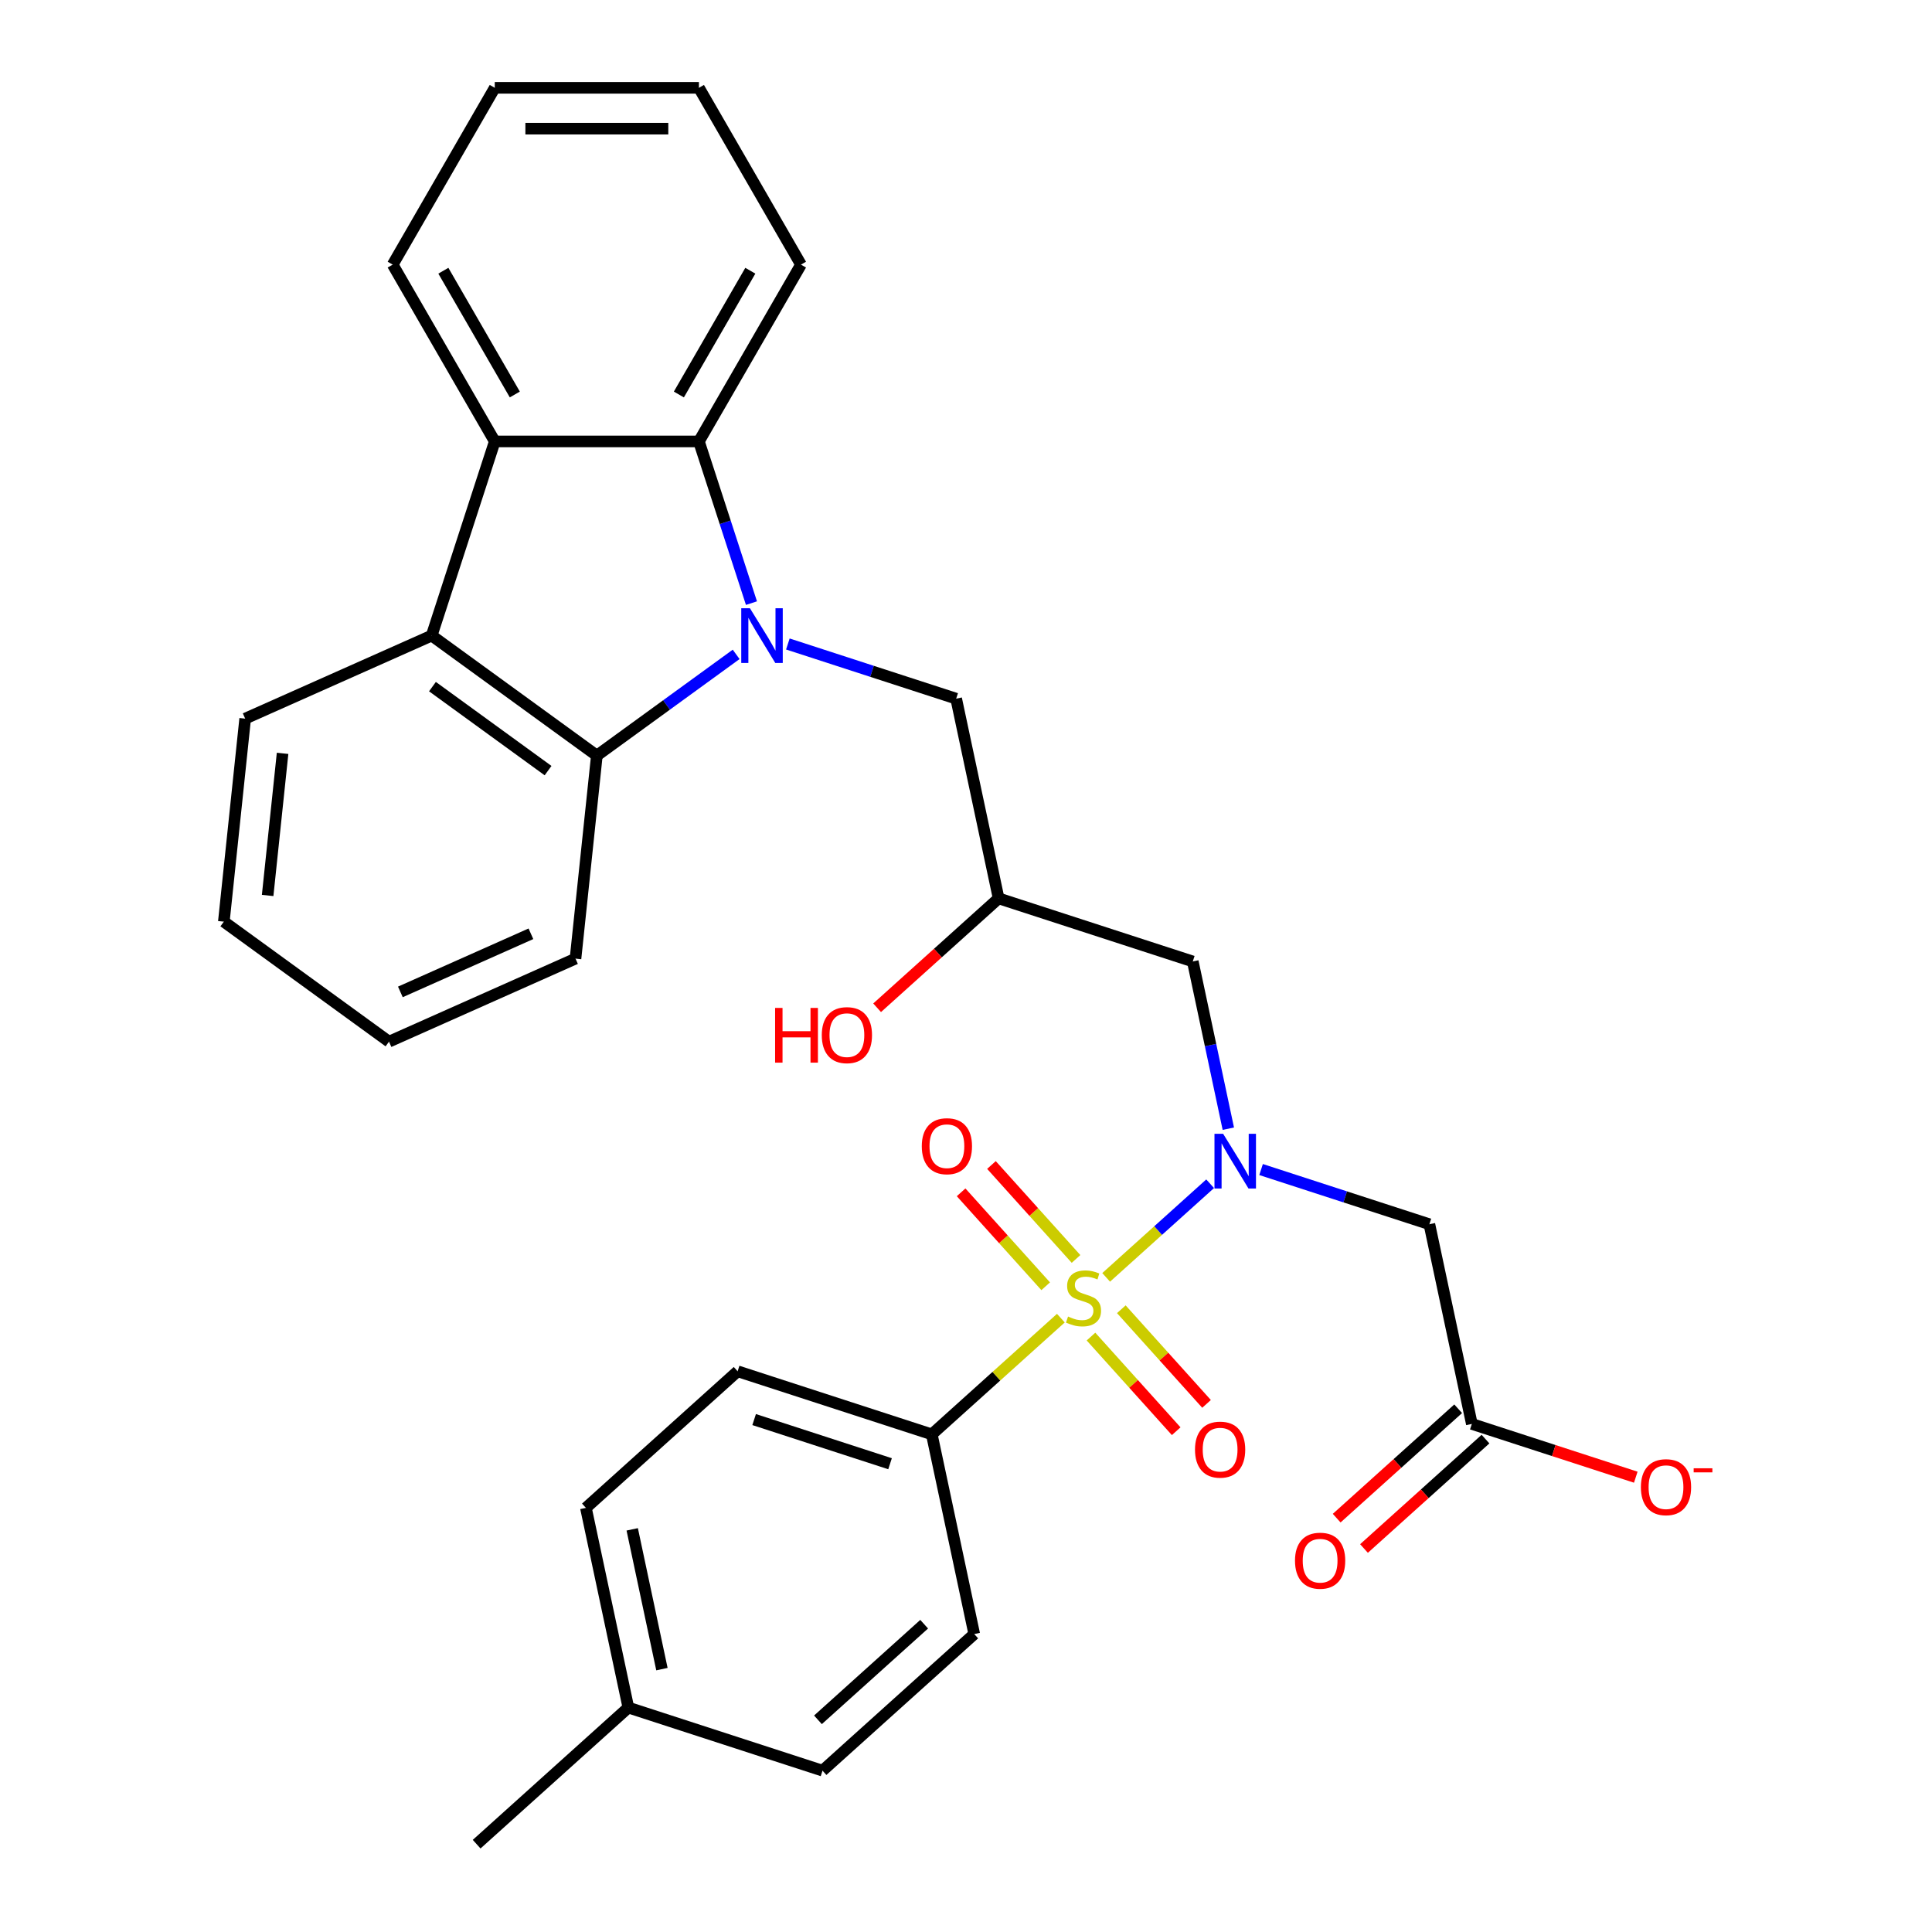 <?xml version='1.0' encoding='iso-8859-1'?>
<svg version='1.1' baseProfile='full'
              xmlns='http://www.w3.org/2000/svg'
                      xmlns:rdkit='http://www.rdkit.org/xml'
                      xmlns:xlink='http://www.w3.org/1999/xlink'
                  xml:space='preserve'
width='1000px' height='1000px' viewBox='0 0 1000 1000'>
<!-- END OF HEADER -->
<rect style='opacity:1.0;fill:#FFFFFF;stroke:none' width='1000' height='1000' x='0' y='0'> </rect>
<path class='bond-1' d='M 572.545,661.162 L 599.454,636.933' style='fill:none;fill-rule:evenodd;stroke:#CCCC00;stroke-width:6px;stroke-linecap:butt;stroke-linejoin:miter;stroke-opacity:1' />
<path class='bond-1' d='M 599.454,636.933 L 626.364,612.703' style='fill:none;fill-rule:evenodd;stroke:#0000FF;stroke-width:6px;stroke-linecap:butt;stroke-linejoin:miter;stroke-opacity:1' />
<path class='bond-7' d='M 549.101,682.271 L 515.698,712.347' style='fill:none;fill-rule:evenodd;stroke:#CCCC00;stroke-width:6px;stroke-linecap:butt;stroke-linejoin:miter;stroke-opacity:1' />
<path class='bond-7' d='M 515.698,712.347 L 482.294,742.424' style='fill:none;fill-rule:evenodd;stroke:#000000;stroke-width:6px;stroke-linecap:butt;stroke-linejoin:miter;stroke-opacity:1' />
<path class='bond-11' d='M 556.954,651.628 L 535.063,627.315' style='fill:none;fill-rule:evenodd;stroke:#CCCC00;stroke-width:6px;stroke-linecap:butt;stroke-linejoin:miter;stroke-opacity:1' />
<path class='bond-11' d='M 535.063,627.315 L 513.172,603.003' style='fill:none;fill-rule:evenodd;stroke:#FF0000;stroke-width:6px;stroke-linecap:butt;stroke-linejoin:miter;stroke-opacity:1' />
<path class='bond-11' d='M 541.248,665.769 L 519.357,641.457' style='fill:none;fill-rule:evenodd;stroke:#CCCC00;stroke-width:6px;stroke-linecap:butt;stroke-linejoin:miter;stroke-opacity:1' />
<path class='bond-11' d='M 519.357,641.457 L 497.467,617.145' style='fill:none;fill-rule:evenodd;stroke:#FF0000;stroke-width:6px;stroke-linecap:butt;stroke-linejoin:miter;stroke-opacity:1' />
<path class='bond-12' d='M 564.692,691.806 L 586.745,716.299' style='fill:none;fill-rule:evenodd;stroke:#CCCC00;stroke-width:6px;stroke-linecap:butt;stroke-linejoin:miter;stroke-opacity:1' />
<path class='bond-12' d='M 586.745,716.299 L 608.799,740.792' style='fill:none;fill-rule:evenodd;stroke:#FF0000;stroke-width:6px;stroke-linecap:butt;stroke-linejoin:miter;stroke-opacity:1' />
<path class='bond-12' d='M 580.397,677.664 L 602.451,702.157' style='fill:none;fill-rule:evenodd;stroke:#CCCC00;stroke-width:6px;stroke-linecap:butt;stroke-linejoin:miter;stroke-opacity:1' />
<path class='bond-12' d='M 602.451,702.157 L 624.505,726.65' style='fill:none;fill-rule:evenodd;stroke:#FF0000;stroke-width:6px;stroke-linecap:butt;stroke-linejoin:miter;stroke-opacity:1' />
<path class='bond-0' d='M 407.796,333.327 L 451.354,347.48' style='fill:none;fill-rule:evenodd;stroke:#0000FF;stroke-width:6px;stroke-linecap:butt;stroke-linejoin:miter;stroke-opacity:1' />
<path class='bond-0' d='M 451.354,347.48 L 494.913,361.633' style='fill:none;fill-rule:evenodd;stroke:#000000;stroke-width:6px;stroke-linecap:butt;stroke-linejoin:miter;stroke-opacity:1' />
<path class='bond-2' d='M 381.032,338.702 L 344.979,364.896' style='fill:none;fill-rule:evenodd;stroke:#0000FF;stroke-width:6px;stroke-linecap:butt;stroke-linejoin:miter;stroke-opacity:1' />
<path class='bond-2' d='M 344.979,364.896 L 308.925,391.091' style='fill:none;fill-rule:evenodd;stroke:#000000;stroke-width:6px;stroke-linecap:butt;stroke-linejoin:miter;stroke-opacity:1' />
<path class='bond-3' d='M 388.955,312.177 L 375.358,270.329' style='fill:none;fill-rule:evenodd;stroke:#0000FF;stroke-width:6px;stroke-linecap:butt;stroke-linejoin:miter;stroke-opacity:1' />
<path class='bond-3' d='M 375.358,270.329 L 361.76,228.481' style='fill:none;fill-rule:evenodd;stroke:#000000;stroke-width:6px;stroke-linecap:butt;stroke-linejoin:miter;stroke-opacity:1' />
<path class='bond-6' d='M 652.733,605.357 L 696.291,619.51' style='fill:none;fill-rule:evenodd;stroke:#0000FF;stroke-width:6px;stroke-linecap:butt;stroke-linejoin:miter;stroke-opacity:1' />
<path class='bond-6' d='M 696.291,619.51 L 739.849,633.663' style='fill:none;fill-rule:evenodd;stroke:#000000;stroke-width:6px;stroke-linecap:butt;stroke-linejoin:miter;stroke-opacity:1' />
<path class='bond-8' d='M 635.78,584.208 L 626.58,540.928' style='fill:none;fill-rule:evenodd;stroke:#0000FF;stroke-width:6px;stroke-linecap:butt;stroke-linejoin:miter;stroke-opacity:1' />
<path class='bond-8' d='M 626.58,540.928 L 617.381,497.648' style='fill:none;fill-rule:evenodd;stroke:#000000;stroke-width:6px;stroke-linecap:butt;stroke-linejoin:miter;stroke-opacity:1' />
<path class='bond-4' d='M 308.925,391.091 L 223.436,328.979' style='fill:none;fill-rule:evenodd;stroke:#000000;stroke-width:6px;stroke-linecap:butt;stroke-linejoin:miter;stroke-opacity:1' />
<path class='bond-4' d='M 283.679,398.872 L 223.837,355.394' style='fill:none;fill-rule:evenodd;stroke:#000000;stroke-width:6px;stroke-linecap:butt;stroke-linejoin:miter;stroke-opacity:1' />
<path class='bond-23' d='M 308.925,391.091 L 297.879,496.182' style='fill:none;fill-rule:evenodd;stroke:#000000;stroke-width:6px;stroke-linecap:butt;stroke-linejoin:miter;stroke-opacity:1' />
<path class='bond-5' d='M 361.76,228.481 L 256.09,228.481' style='fill:none;fill-rule:evenodd;stroke:#000000;stroke-width:6px;stroke-linecap:butt;stroke-linejoin:miter;stroke-opacity:1' />
<path class='bond-22' d='M 361.76,228.481 L 414.595,136.968' style='fill:none;fill-rule:evenodd;stroke:#000000;stroke-width:6px;stroke-linecap:butt;stroke-linejoin:miter;stroke-opacity:1' />
<path class='bond-22' d='M 351.383,204.187 L 388.367,140.128' style='fill:none;fill-rule:evenodd;stroke:#000000;stroke-width:6px;stroke-linecap:butt;stroke-linejoin:miter;stroke-opacity:1' />
<path class='bond-24' d='M 223.436,328.979 L 126.901,371.959' style='fill:none;fill-rule:evenodd;stroke:#000000;stroke-width:6px;stroke-linecap:butt;stroke-linejoin:miter;stroke-opacity:1' />
<path class='bond-32' d='M 223.436,328.979 L 256.09,228.481' style='fill:none;fill-rule:evenodd;stroke:#000000;stroke-width:6px;stroke-linecap:butt;stroke-linejoin:miter;stroke-opacity:1' />
<path class='bond-25' d='M 256.09,228.481 L 203.255,136.968' style='fill:none;fill-rule:evenodd;stroke:#000000;stroke-width:6px;stroke-linecap:butt;stroke-linejoin:miter;stroke-opacity:1' />
<path class='bond-25' d='M 266.467,204.187 L 229.483,140.128' style='fill:none;fill-rule:evenodd;stroke:#000000;stroke-width:6px;stroke-linecap:butt;stroke-linejoin:miter;stroke-opacity:1' />
<path class='bond-10' d='M 739.849,633.663 L 761.82,737.024' style='fill:none;fill-rule:evenodd;stroke:#000000;stroke-width:6px;stroke-linecap:butt;stroke-linejoin:miter;stroke-opacity:1' />
<path class='bond-16' d='M 482.294,742.424 L 381.796,709.77' style='fill:none;fill-rule:evenodd;stroke:#000000;stroke-width:6px;stroke-linecap:butt;stroke-linejoin:miter;stroke-opacity:1' />
<path class='bond-16' d='M 460.689,757.625 L 390.34,734.768' style='fill:none;fill-rule:evenodd;stroke:#000000;stroke-width:6px;stroke-linecap:butt;stroke-linejoin:miter;stroke-opacity:1' />
<path class='bond-17' d='M 482.294,742.424 L 504.265,845.785' style='fill:none;fill-rule:evenodd;stroke:#000000;stroke-width:6px;stroke-linecap:butt;stroke-linejoin:miter;stroke-opacity:1' />
<path class='bond-13' d='M 617.381,497.648 L 516.883,464.994' style='fill:none;fill-rule:evenodd;stroke:#000000;stroke-width:6px;stroke-linecap:butt;stroke-linejoin:miter;stroke-opacity:1' />
<path class='bond-9' d='M 494.913,361.633 L 516.883,464.994' style='fill:none;fill-rule:evenodd;stroke:#000000;stroke-width:6px;stroke-linecap:butt;stroke-linejoin:miter;stroke-opacity:1' />
<path class='bond-14' d='M 761.82,737.024 L 804.248,750.81' style='fill:none;fill-rule:evenodd;stroke:#000000;stroke-width:6px;stroke-linecap:butt;stroke-linejoin:miter;stroke-opacity:1' />
<path class='bond-14' d='M 804.248,750.81 L 846.676,764.596' style='fill:none;fill-rule:evenodd;stroke:#FF0000;stroke-width:6px;stroke-linecap:butt;stroke-linejoin:miter;stroke-opacity:1' />
<path class='bond-15' d='M 754.749,729.172 L 723.306,757.483' style='fill:none;fill-rule:evenodd;stroke:#000000;stroke-width:6px;stroke-linecap:butt;stroke-linejoin:miter;stroke-opacity:1' />
<path class='bond-15' d='M 723.306,757.483 L 691.862,785.795' style='fill:none;fill-rule:evenodd;stroke:#FF0000;stroke-width:6px;stroke-linecap:butt;stroke-linejoin:miter;stroke-opacity:1' />
<path class='bond-15' d='M 768.89,744.877 L 737.447,773.189' style='fill:none;fill-rule:evenodd;stroke:#000000;stroke-width:6px;stroke-linecap:butt;stroke-linejoin:miter;stroke-opacity:1' />
<path class='bond-15' d='M 737.447,773.189 L 706.004,801.501' style='fill:none;fill-rule:evenodd;stroke:#FF0000;stroke-width:6px;stroke-linecap:butt;stroke-linejoin:miter;stroke-opacity:1' />
<path class='bond-20' d='M 516.883,464.994 L 485.439,493.306' style='fill:none;fill-rule:evenodd;stroke:#000000;stroke-width:6px;stroke-linecap:butt;stroke-linejoin:miter;stroke-opacity:1' />
<path class='bond-20' d='M 485.439,493.306 L 453.996,521.618' style='fill:none;fill-rule:evenodd;stroke:#FF0000;stroke-width:6px;stroke-linecap:butt;stroke-linejoin:miter;stroke-opacity:1' />
<path class='bond-18' d='M 381.796,709.77 L 303.268,780.477' style='fill:none;fill-rule:evenodd;stroke:#000000;stroke-width:6px;stroke-linecap:butt;stroke-linejoin:miter;stroke-opacity:1' />
<path class='bond-19' d='M 504.265,845.785 L 425.736,916.492' style='fill:none;fill-rule:evenodd;stroke:#000000;stroke-width:6px;stroke-linecap:butt;stroke-linejoin:miter;stroke-opacity:1' />
<path class='bond-19' d='M 478.344,840.685 L 423.374,890.18' style='fill:none;fill-rule:evenodd;stroke:#000000;stroke-width:6px;stroke-linecap:butt;stroke-linejoin:miter;stroke-opacity:1' />
<path class='bond-31' d='M 303.268,780.477 L 325.238,883.838' style='fill:none;fill-rule:evenodd;stroke:#000000;stroke-width:6px;stroke-linecap:butt;stroke-linejoin:miter;stroke-opacity:1' />
<path class='bond-31' d='M 327.235,791.587 L 342.615,863.94' style='fill:none;fill-rule:evenodd;stroke:#000000;stroke-width:6px;stroke-linecap:butt;stroke-linejoin:miter;stroke-opacity:1' />
<path class='bond-21' d='M 425.736,916.492 L 325.238,883.838' style='fill:none;fill-rule:evenodd;stroke:#000000;stroke-width:6px;stroke-linecap:butt;stroke-linejoin:miter;stroke-opacity:1' />
<path class='bond-26' d='M 325.238,883.838 L 246.709,954.545' style='fill:none;fill-rule:evenodd;stroke:#000000;stroke-width:6px;stroke-linecap:butt;stroke-linejoin:miter;stroke-opacity:1' />
<path class='bond-27' d='M 414.595,136.968 L 361.76,45.455' style='fill:none;fill-rule:evenodd;stroke:#000000;stroke-width:6px;stroke-linecap:butt;stroke-linejoin:miter;stroke-opacity:1' />
<path class='bond-30' d='M 297.879,496.182 L 201.345,539.162' style='fill:none;fill-rule:evenodd;stroke:#000000;stroke-width:6px;stroke-linecap:butt;stroke-linejoin:miter;stroke-opacity:1' />
<path class='bond-30' d='M 274.803,483.322 L 207.229,513.408' style='fill:none;fill-rule:evenodd;stroke:#000000;stroke-width:6px;stroke-linecap:butt;stroke-linejoin:miter;stroke-opacity:1' />
<path class='bond-34' d='M 126.901,371.959 L 115.856,477.051' style='fill:none;fill-rule:evenodd;stroke:#000000;stroke-width:6px;stroke-linecap:butt;stroke-linejoin:miter;stroke-opacity:1' />
<path class='bond-34' d='M 146.263,389.932 L 138.531,463.496' style='fill:none;fill-rule:evenodd;stroke:#000000;stroke-width:6px;stroke-linecap:butt;stroke-linejoin:miter;stroke-opacity:1' />
<path class='bond-33' d='M 203.255,136.968 L 256.09,45.455' style='fill:none;fill-rule:evenodd;stroke:#000000;stroke-width:6px;stroke-linecap:butt;stroke-linejoin:miter;stroke-opacity:1' />
<path class='bond-28' d='M 361.76,45.455 L 256.09,45.455' style='fill:none;fill-rule:evenodd;stroke:#000000;stroke-width:6px;stroke-linecap:butt;stroke-linejoin:miter;stroke-opacity:1' />
<path class='bond-28' d='M 345.91,66.589 L 271.94,66.589' style='fill:none;fill-rule:evenodd;stroke:#000000;stroke-width:6px;stroke-linecap:butt;stroke-linejoin:miter;stroke-opacity:1' />
<path class='bond-29' d='M 115.856,477.051 L 201.345,539.162' style='fill:none;fill-rule:evenodd;stroke:#000000;stroke-width:6px;stroke-linecap:butt;stroke-linejoin:miter;stroke-opacity:1' />
<path  class='atom-0' d='M 552.823 681.437
Q 553.143 681.557, 554.463 682.117
Q 555.783 682.677, 557.223 683.037
Q 558.703 683.357, 560.143 683.357
Q 562.823 683.357, 564.383 682.077
Q 565.943 680.757, 565.943 678.477
Q 565.943 676.917, 565.143 675.957
Q 564.383 674.997, 563.183 674.477
Q 561.983 673.957, 559.983 673.357
Q 557.463 672.597, 555.943 671.877
Q 554.463 671.157, 553.383 669.637
Q 552.343 668.117, 552.343 665.557
Q 552.343 661.997, 554.743 659.797
Q 557.183 657.597, 561.983 657.597
Q 565.263 657.597, 568.983 659.157
L 568.063 662.237
Q 564.663 660.837, 562.103 660.837
Q 559.343 660.837, 557.823 661.997
Q 556.303 663.117, 556.343 665.077
Q 556.343 666.597, 557.103 667.517
Q 557.903 668.437, 559.023 668.957
Q 560.183 669.477, 562.103 670.077
Q 564.663 670.877, 566.183 671.677
Q 567.703 672.477, 568.783 674.117
Q 569.903 675.717, 569.903 678.477
Q 569.903 682.397, 567.263 684.517
Q 564.663 686.597, 560.303 686.597
Q 557.783 686.597, 555.863 686.037
Q 553.983 685.517, 551.743 684.597
L 552.823 681.437
' fill='#CCCC00'/>
<path  class='atom-1' d='M 388.154 314.819
L 397.434 329.819
Q 398.354 331.299, 399.834 333.979
Q 401.314 336.659, 401.394 336.819
L 401.394 314.819
L 405.154 314.819
L 405.154 343.139
L 401.274 343.139
L 391.314 326.739
Q 390.154 324.819, 388.914 322.619
Q 387.714 320.419, 387.354 319.739
L 387.354 343.139
L 383.674 343.139
L 383.674 314.819
L 388.154 314.819
' fill='#0000FF'/>
<path  class='atom-2' d='M 633.091 586.849
L 642.371 601.849
Q 643.291 603.329, 644.771 606.009
Q 646.251 608.689, 646.331 608.849
L 646.331 586.849
L 650.091 586.849
L 650.091 615.169
L 646.211 615.169
L 636.251 598.769
Q 635.091 596.849, 633.851 594.649
Q 632.651 592.449, 632.291 591.769
L 632.291 615.169
L 628.611 615.169
L 628.611 586.849
L 633.091 586.849
' fill='#0000FF'/>
<path  class='atom-12' d='M 477.116 593.268
Q 477.116 586.468, 480.476 582.668
Q 483.836 578.868, 490.116 578.868
Q 496.396 578.868, 499.756 582.668
Q 503.116 586.468, 503.116 593.268
Q 503.116 600.148, 499.716 604.068
Q 496.316 607.948, 490.116 607.948
Q 483.876 607.948, 480.476 604.068
Q 477.116 600.188, 477.116 593.268
M 490.116 604.748
Q 494.436 604.748, 496.756 601.868
Q 499.116 598.948, 499.116 593.268
Q 499.116 587.708, 496.756 584.908
Q 494.436 582.068, 490.116 582.068
Q 485.796 582.068, 483.436 584.868
Q 481.116 587.668, 481.116 593.268
Q 481.116 598.988, 483.436 601.868
Q 485.796 604.748, 490.116 604.748
' fill='#FF0000'/>
<path  class='atom-13' d='M 618.53 750.325
Q 618.53 743.525, 621.89 739.725
Q 625.25 735.925, 631.53 735.925
Q 637.81 735.925, 641.17 739.725
Q 644.53 743.525, 644.53 750.325
Q 644.53 757.205, 641.13 761.125
Q 637.73 765.005, 631.53 765.005
Q 625.29 765.005, 621.89 761.125
Q 618.53 757.245, 618.53 750.325
M 631.53 761.805
Q 635.85 761.805, 638.17 758.925
Q 640.53 756.005, 640.53 750.325
Q 640.53 744.765, 638.17 741.965
Q 635.85 739.125, 631.53 739.125
Q 627.21 739.125, 624.85 741.925
Q 622.53 744.725, 622.53 750.325
Q 622.53 756.045, 624.85 758.925
Q 627.21 761.805, 631.53 761.805
' fill='#FF0000'/>
<path  class='atom-15' d='M 849.318 769.758
Q 849.318 762.958, 852.678 759.158
Q 856.038 755.358, 862.318 755.358
Q 868.598 755.358, 871.958 759.158
Q 875.318 762.958, 875.318 769.758
Q 875.318 776.638, 871.918 780.558
Q 868.518 784.438, 862.318 784.438
Q 856.078 784.438, 852.678 780.558
Q 849.318 776.678, 849.318 769.758
M 862.318 781.238
Q 866.638 781.238, 868.958 778.358
Q 871.318 775.438, 871.318 769.758
Q 871.318 764.198, 868.958 761.398
Q 866.638 758.558, 862.318 758.558
Q 857.998 758.558, 855.638 761.358
Q 853.318 764.158, 853.318 769.758
Q 853.318 775.478, 855.638 778.358
Q 857.998 781.238, 862.318 781.238
' fill='#FF0000'/>
<path  class='atom-15' d='M 876.638 759.981
L 886.327 759.981
L 886.327 762.093
L 876.638 762.093
L 876.638 759.981
' fill='#FF0000'/>
<path  class='atom-16' d='M 670.291 807.812
Q 670.291 801.012, 673.651 797.212
Q 677.011 793.412, 683.291 793.412
Q 689.571 793.412, 692.931 797.212
Q 696.291 801.012, 696.291 807.812
Q 696.291 814.692, 692.891 818.612
Q 689.491 822.492, 683.291 822.492
Q 677.051 822.492, 673.651 818.612
Q 670.291 814.732, 670.291 807.812
M 683.291 819.292
Q 687.611 819.292, 689.931 816.412
Q 692.291 813.492, 692.291 807.812
Q 692.291 802.252, 689.931 799.452
Q 687.611 796.612, 683.291 796.612
Q 678.971 796.612, 676.611 799.412
Q 674.291 802.212, 674.291 807.812
Q 674.291 813.532, 676.611 816.412
Q 678.971 819.292, 683.291 819.292
' fill='#FF0000'/>
<path  class='atom-21' d='M 401.194 521.702
L 405.034 521.702
L 405.034 533.742
L 419.514 533.742
L 419.514 521.702
L 423.354 521.702
L 423.354 550.022
L 419.514 550.022
L 419.514 536.942
L 405.034 536.942
L 405.034 550.022
L 401.194 550.022
L 401.194 521.702
' fill='#FF0000'/>
<path  class='atom-21' d='M 425.354 535.782
Q 425.354 528.982, 428.714 525.182
Q 432.074 521.382, 438.354 521.382
Q 444.634 521.382, 447.994 525.182
Q 451.354 528.982, 451.354 535.782
Q 451.354 542.662, 447.954 546.582
Q 444.554 550.462, 438.354 550.462
Q 432.114 550.462, 428.714 546.582
Q 425.354 542.702, 425.354 535.782
M 438.354 547.262
Q 442.674 547.262, 444.994 544.382
Q 447.354 541.462, 447.354 535.782
Q 447.354 530.222, 444.994 527.422
Q 442.674 524.582, 438.354 524.582
Q 434.034 524.582, 431.674 527.382
Q 429.354 530.182, 429.354 535.782
Q 429.354 541.502, 431.674 544.382
Q 434.034 547.262, 438.354 547.262
' fill='#FF0000'/>
</svg>
